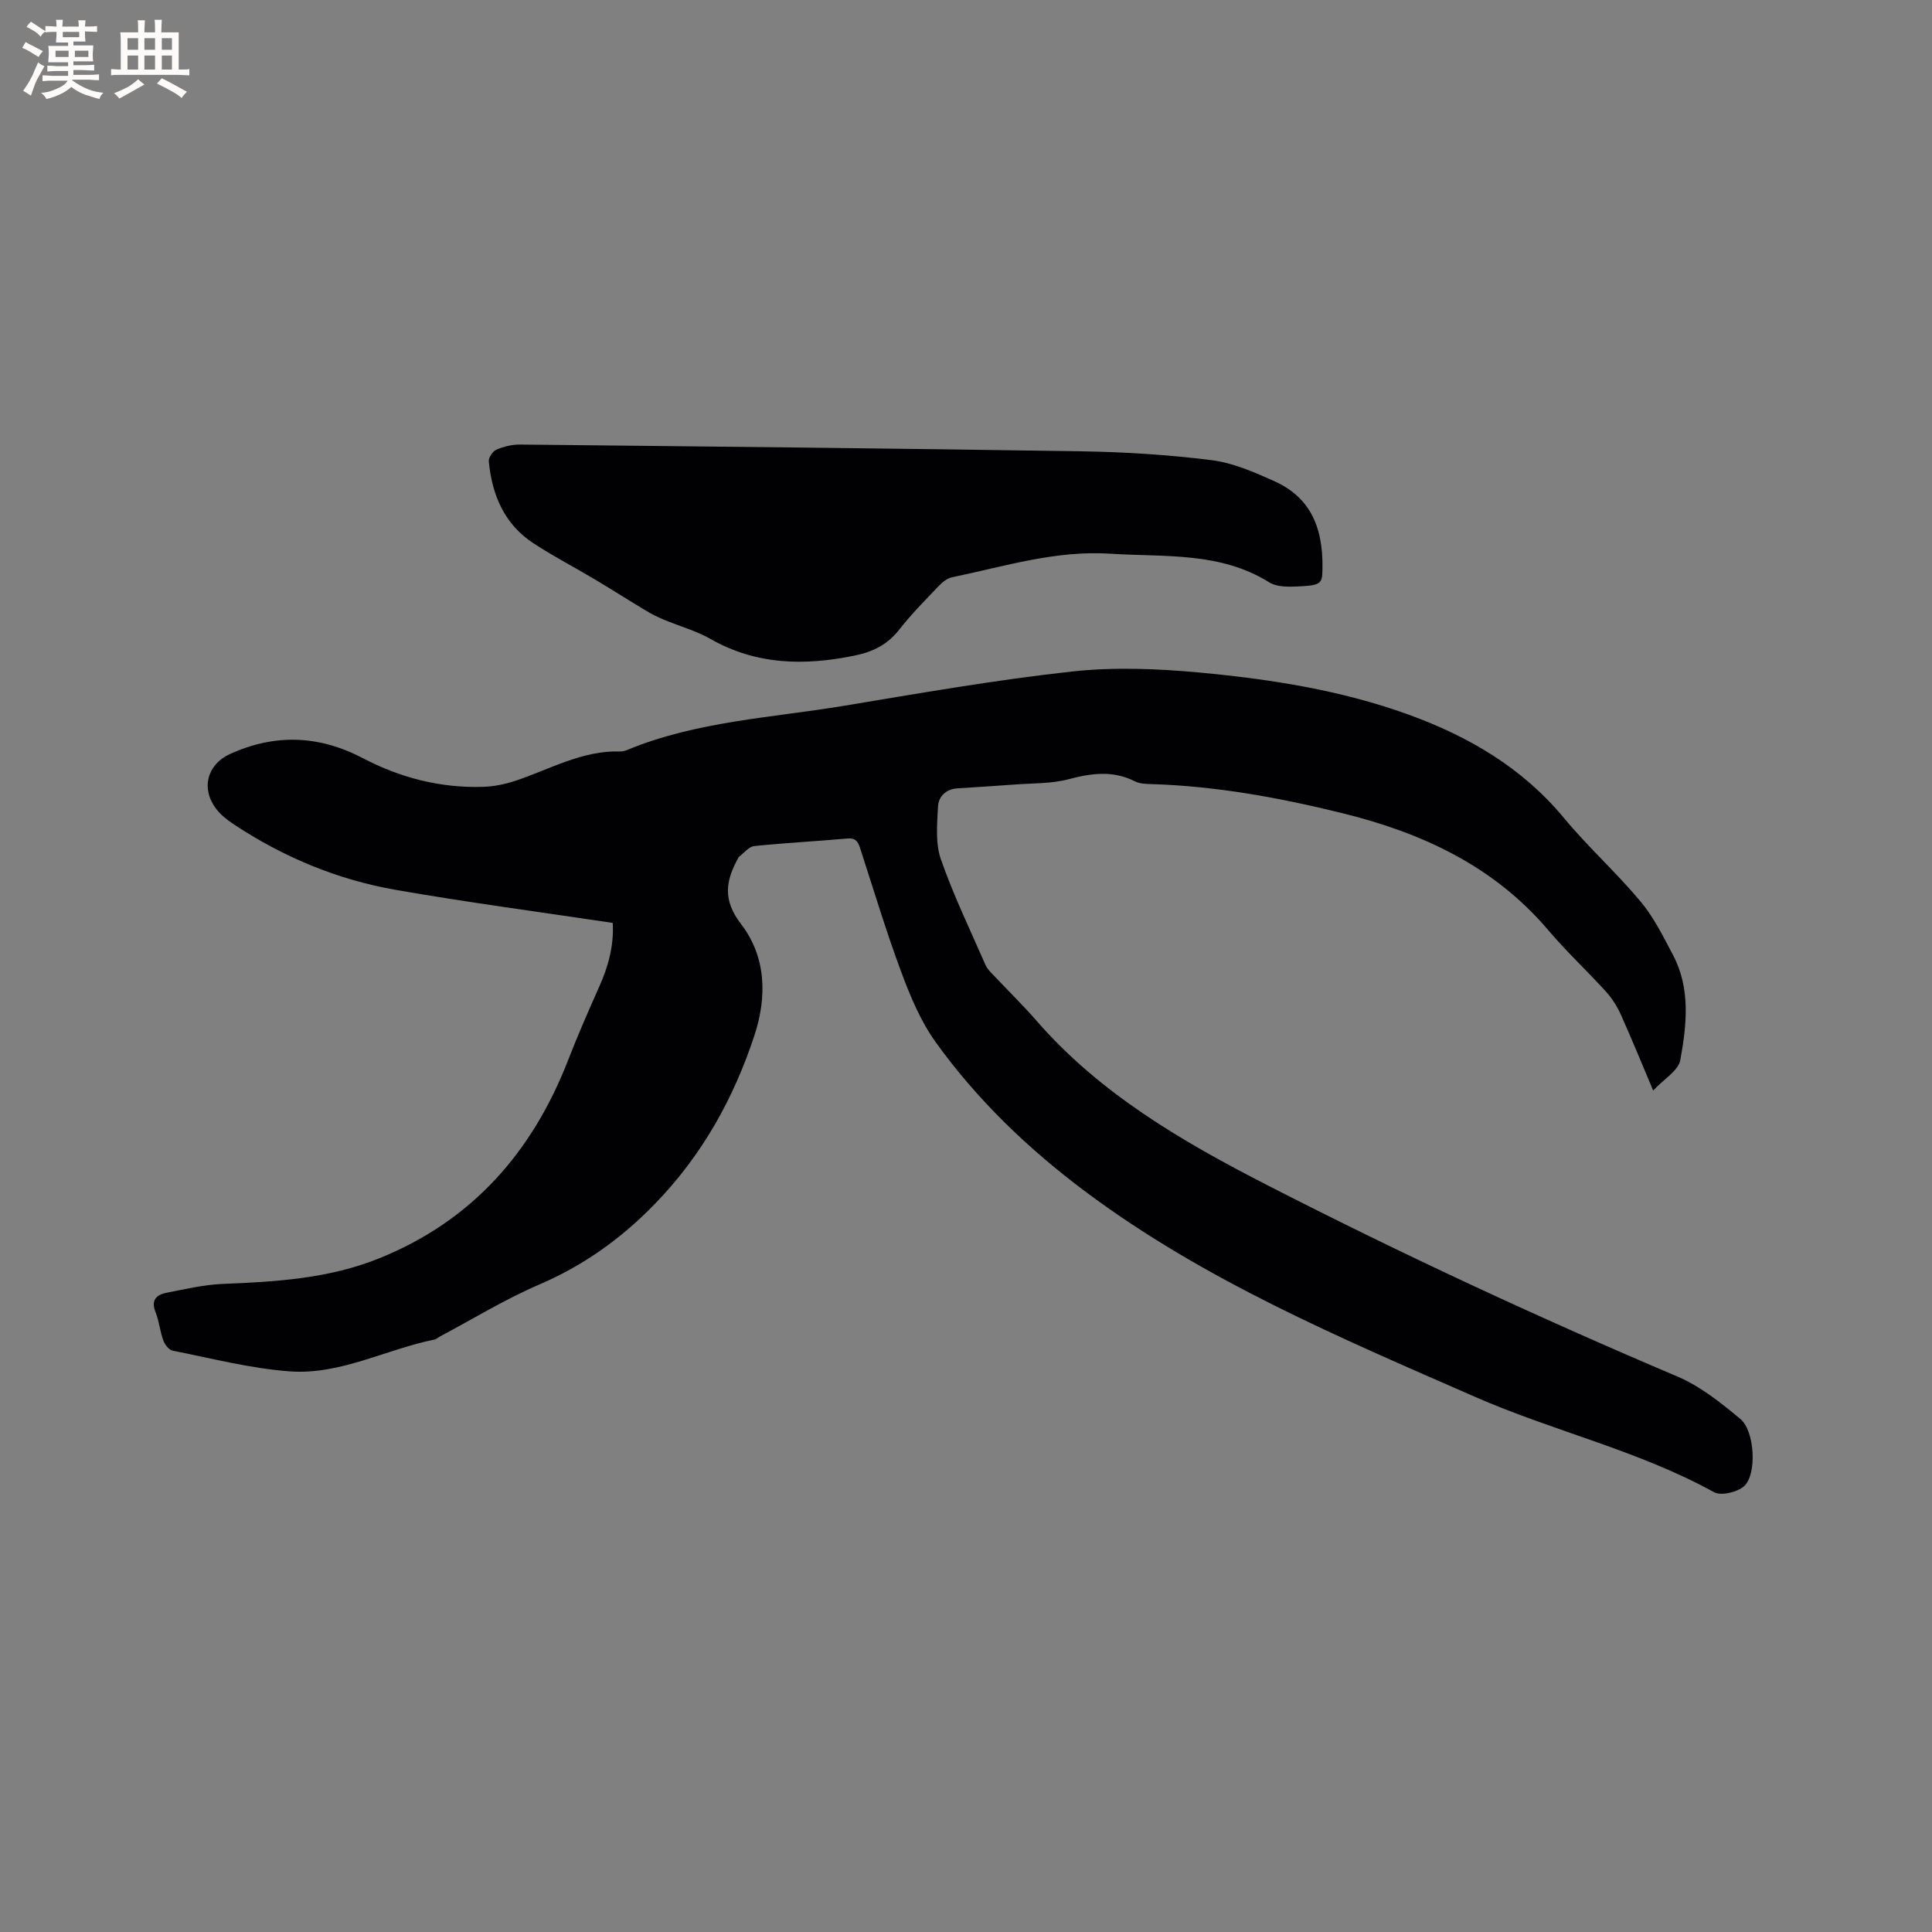 <svg enable-background="new 0 0 400 400" viewBox="0 0 400 400" xmlns="http://www.w3.org/2000/svg"><rect x="0" y="0" width="400" height="400" fill="#808080" stroke="none"/><path d="m126.86 191.08c-15.25-2.29-30.17-4.26-44.97-6.85-12.11-2.12-23.34-6.82-33.62-13.65-1.3-.87-2.6-1.9-3.53-3.14-3.19-4.19-1.85-9.17 2.86-11.32 9.31-4.24 18.43-3.91 27.5.84 7.83 4.1 16.2 6.25 25.07 5.94 2.17-.08 4.4-.54 6.46-1.22 7.19-2.38 13.91-6.36 21.83-6.1.51.02 1.05-.17 1.54-.37 14.32-5.89 29.7-6.59 44.71-9.08 15.67-2.6 31.35-5.35 47.13-7.09 8.76-.97 17.78-.61 26.59.21 14.66 1.37 29.23 3.64 43.18 8.7 12.43 4.51 23.53 10.97 32.15 21.36 4.99 6.02 10.86 11.31 15.88 17.31 2.75 3.28 4.71 7.27 6.73 11.09 3.68 6.97 2.84 14.49 1.52 21.76-.4 2.21-3.42 3.94-5.62 6.31-2.4-5.69-4.46-10.75-6.7-15.73-.76-1.69-1.81-3.35-3.05-4.72-3.92-4.32-8.2-8.31-11.97-12.75-11.29-13.3-26.13-20.15-42.63-24.22-12.99-3.2-26.09-5.61-39.5-6.02-1.15-.03-2.43-.06-3.42-.56-4.57-2.32-9.04-1.7-13.8-.44-3.51.93-7.31.8-10.98 1.08-4 .3-8 .54-12.01.8-2.39.16-3.91 1.71-4.01 3.8-.17 3.63-.56 7.56.59 10.86 2.61 7.48 6.08 14.66 9.26 21.93.37.84 1.11 1.53 1.76 2.22 2.91 3.09 5.96 6.05 8.74 9.25 13.22 15.21 30.29 25.1 47.84 34.1 27.8 14.25 56.12 27.4 84.89 39.61 4.75 2.02 9.03 5.45 13.05 8.8 2.98 2.47 3.46 11.42.79 13.88-1.38 1.27-4.78 2.08-6.25 1.27-15.7-8.66-33.25-12.62-49.49-19.74-27.91-12.23-56.12-24.12-80.76-42.57-11.76-8.8-22.35-18.95-30.93-30.91-3.09-4.31-5.22-9.44-7.09-14.46-3.1-8.32-5.66-16.85-8.41-25.31-.45-1.37-.77-2.52-2.71-2.35-6.44.58-12.9.9-19.32 1.57-1.14.12-2.16 1.48-3.23 2.28-.07.06-.09.19-.14.28-2.55 4.65-3.2 8.6.63 13.58 5.19 6.73 5.43 15.01 2.77 23.08-4.33 13.12-10.85 24.83-20.66 34.92-7.03 7.23-14.75 12.71-23.95 16.67-7.07 3.04-13.69 7.12-20.51 10.73-.37.2-.71.55-1.1.63-10.03 2.01-19.48 7.34-29.92 6.59-8.17-.59-16.23-2.7-24.31-4.29-.77-.15-1.62-1.27-1.93-2.12-.69-1.88-.85-3.96-1.59-5.81-1.03-2.53.15-3.65 2.31-4.07 3.83-.74 7.69-1.66 11.56-1.82 11.05-.44 22.01-1.09 32.43-5.3 19.27-7.78 31.72-22.01 39.13-41.1 1.95-5.02 4.11-9.97 6.31-14.9 1.96-4.32 3.18-8.72 2.9-13.44z" fill="#010103"/><path d="m273.8 117.84c-.04 2.99-.27 3.36-5.12 3.58-1.96.09-4.32.13-5.86-.83-10.24-6.4-21.65-5.22-32.9-5.95-11.41-.74-21.97 2.64-32.81 4.88-1.03.21-2.06 1.06-2.82 1.87-2.78 2.91-5.63 5.79-8.1 8.95-2.43 3.11-5.41 4.6-9.24 5.39-10.39 2.13-20.34 1.98-29.86-3.45-3-1.71-6.45-2.64-9.66-3.99-1.25-.52-2.48-1.13-3.64-1.83-3.61-2.17-7.16-4.43-10.78-6.59-4.18-2.49-8.52-4.74-12.58-7.4-6.03-3.95-8.57-10.02-9.23-16.95-.08-.78.82-2.1 1.59-2.43 1.51-.64 3.24-1.07 4.88-1.05 38.77.4 77.55.79 116.31 1.4 8.97.14 17.98.72 26.87 1.83 4.41.55 8.75 2.46 12.88 4.3 7 3.13 10.27 8.84 10.07 18.27z" fill="#010103"/><g fill="#fcfbfa"><path d="m6.8 9.5c.6.3 1.3.7 2.1 1.1-.4.4-.7.8-.9 1.2-.7-.4-1.3-.8-1.8-1.1s-1.1-.6-1.6-.8c.2-.4.5-.8.7-1.2.4.2.8.5 1.5.8zm.9 6.9c-.3.6-.5 1.1-.7 1.7s-.4 1.1-.6 1.7c-.6-.4-1.1-.7-1.6-1 .7-1 1.2-1.8 1.5-2.4.3-.5.6-1.1.8-1.7.3-.6.5-1.2.8-1.8.3.3.8.6 1.3.8-.7 1.3-1.2 2.2-1.5 2.7zm.1-11c.4.3 1 .7 1.7 1.1-.5.2-.8.6-1.1 1.1-.5-.6-1-1-1.4-1.2s-.9-.6-1.5-.8c.2-.4.5-.7.9-1.1.5.3.9.6 1.4.9zm10.5 13.1c1 .4 2 .6 3.1.7-.4.4-.7.8-.8 1.3-.9-.2-1.9-.6-3-.9-1-.4-2-.9-2.8-1.6-.5.4-1.1.9-1.9 1.3s-1.9.9-3.3 1.2c-.1-.3-.5-.8-1.1-1.3 1 0 2.1-.3 3.2-.8 1.2-.5 1.9-1 2.3-1.7h-3.2c-.4 0-1 0-2 .1v-1.2c1 0 1.7.1 2 .1h3.3v-1h-2.3c-.2 0-.9 0-2 .1v-1.2c1.2 0 1.9.1 2 .1h2.3v-.8h-4.1c0-.7.1-1.2.1-1.6 0-.5 0-1.1-.1-1.8h4.1v-.7h-2.5c0-.6.1-1.1.1-1.6v-.6h-.5c-.4 0-1 0-1.8.1v-1.3c1.2 0 1.9.1 2.1.1h.2c0-.3 0-.8-.1-1.4h1.4c0 .6-.1 1-.1 1.4h3.4c0-.4 0-.8-.1-1.3h1.5c0 .4-.1.9-.1 1.3.7 0 1.5 0 2.5-.1v1.2c-1 0-1.8-.1-2.5-.1v.6c0 .3 0 .8.1 1.5h-2.5v.8h4.1c0 .7-.1 1.3-.1 1.8s0 1 .1 1.5h-4.1v.8h1.4c.8 0 1.8 0 2.9-.1v1.2c-1 0-1.9-.1-2.8-.1h-1.5v1h3.2c.3 0 1 0 2.1-.1v1.2c-1.1 0-1.8-.1-2.1-.1h-3.4l-.1.1c1.4 1 2.4 1.5 3.4 1.9zm-4.1-6.7v-1.3h-2.7v1.3zm2.2-4.1v-1.1h-3.4v1.1zm1.9 4.1v-1.3h-2.8v1.3z"/><path d="m37 6.7v2.3 5.4c1 0 1.8 0 2.2-.1v1.3c-.6 0-1.5-.1-2.5-.1h-11.9c-.7 0-1.3 0-1.8.1v-1.3c.5 0 1.1.1 2 .1v-5.2c0-1 0-1.8-.1-2.5h3.7c0-1.3 0-2.1-.1-2.5h1.5c0 .4-.1 1.3-.1 2.5h2.2c0-1.2 0-2.1-.1-2.6h1.5c0 .4-.1 1.3-.1 2.6zm-12.3 13.7c-.3-.4-.7-.8-1.1-1.1 1.1-.4 2.1-.9 2.9-1.3.8-.5 1.5-1 2.1-1.6.4.4.9.8 1.3 1.1-2.5 1.4-4.2 2.4-5.2 2.9zm3.9-10.1v-2.4h-2.2v2.4zm0 4.1v-2.9h-2.2v2.9zm3.5-4.1v-2.4h-2.2v2.4zm0 4.1v-2.9h-2.2v2.9zm.4 2.9 1-1.1c.6.3 1.4.7 2.5 1.3s2 1.1 2.7 1.5c-.4.4-.8.8-1.1 1.3-.8-.8-2.5-1.7-5.1-3zm3.1-7v-2.4h-2.1v2.4zm0 4.1v-2.9h-2.1v2.9z"/></g></svg>